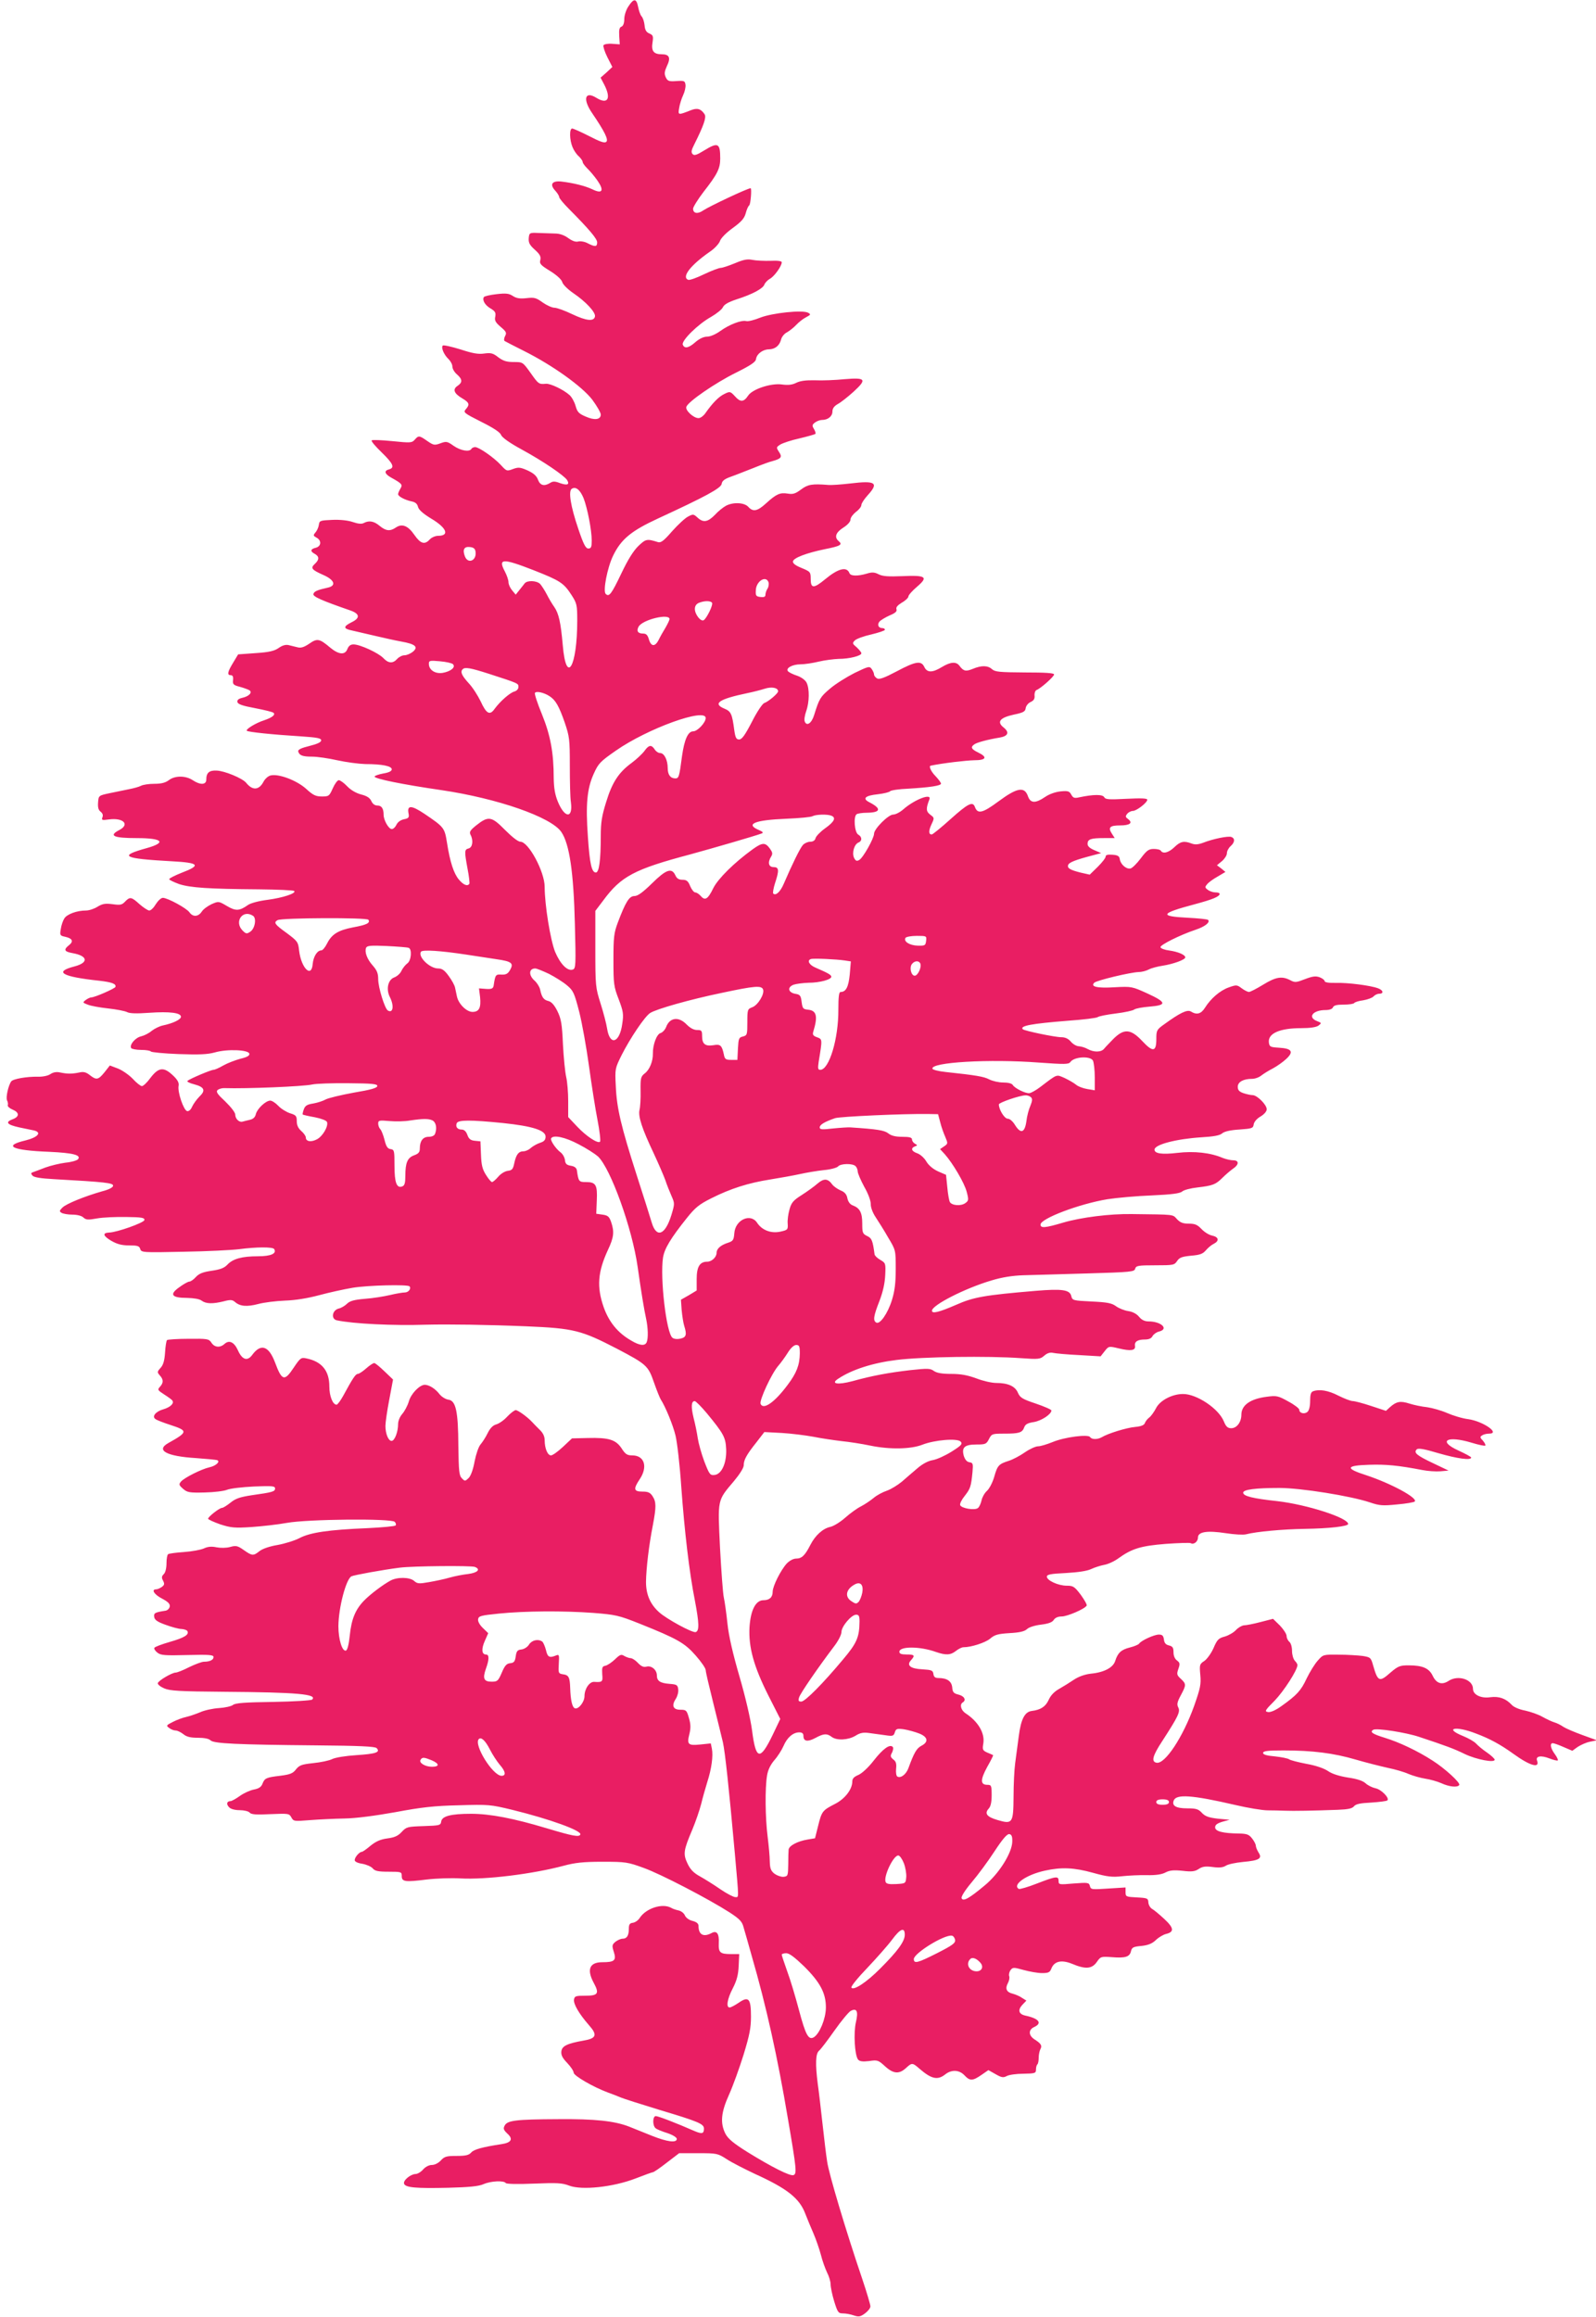 <?xml version="1.0" standalone="no"?>
<!DOCTYPE svg PUBLIC "-//W3C//DTD SVG 20010904//EN"
 "http://www.w3.org/TR/2001/REC-SVG-20010904/DTD/svg10.dtd">
<svg version="1.0" xmlns="http://www.w3.org/2000/svg"
 width="882pt" height="1280pt" viewBox="0 0 882 1280"
 preserveAspectRatio="xMidYMid meet">
<g transform="translate(0,1280) scale(0.1,-0.1)"
fill="#e91e63" stroke="none">
<path d="M3473 12765 c-13 -19 -23 -50 -23 -70 0 -23 -6 -38 -15 -42 -12 -4
-15 -17 -13 -52 l3 -46 -42 3 c-22 2 -44 -2 -48 -8 -3 -5 6 -35 21 -65 l28
-55 -32 -30 -33 -29 21 -40 c39 -77 18 -110 -45 -71 -63 39 -76 -8 -22 -86 68
-100 90 -145 78 -157 -9 -9 -31 -2 -95 31 -45 23 -88 42 -94 42 -16 0 -15 -63
2 -103 7 -18 23 -41 35 -51 11 -11 21 -24 21 -31 0 -6 12 -22 26 -36 14 -13
40 -44 56 -67 38 -55 27 -75 -28 -48 -40 19 -104 35 -171 43 -53 6 -67 -16
-34 -51 11 -12 21 -28 21 -34 0 -7 24 -36 53 -65 115 -116 157 -166 157 -186
0 -25 -11 -26 -52 -5 -16 9 -40 13 -52 10 -15 -4 -34 3 -56 19 -22 16 -47 25
-74 25 -23 1 -63 2 -91 3 -49 2 -50 1 -53 -28 -2 -25 4 -38 33 -64 29 -26 35
-38 31 -57 -6 -21 2 -29 54 -61 37 -23 63 -47 67 -61 3 -13 30 -40 62 -62 68
-46 123 -105 119 -128 -5 -29 -47 -25 -125 12 -41 20 -86 36 -99 36 -13 0 -42
13 -65 29 -36 26 -46 29 -89 24 -37 -4 -56 -1 -76 12 -21 14 -38 16 -90 10
-35 -4 -66 -11 -70 -16 -10 -17 6 -45 37 -63 25 -15 30 -23 26 -45 -5 -21 1
-32 30 -57 31 -26 34 -33 24 -51 -6 -12 -7 -24 -2 -27 5 -3 53 -28 107 -55
158 -79 321 -196 377 -269 26 -35 47 -72 47 -82 0 -29 -35 -33 -84 -11 -38 16
-46 26 -55 58 -6 22 -21 49 -33 60 -33 30 -106 65 -131 63 -39 -4 -42 -1 -85
60 -43 60 -43 60 -93 60 -39 0 -58 6 -85 26 -29 23 -41 26 -78 21 -33 -5 -65
1 -132 23 -49 15 -93 25 -97 21 -11 -11 7 -52 32 -75 11 -11 21 -29 21 -41 0
-12 11 -31 25 -43 31 -27 32 -45 3 -64 -28 -19 -19 -42 27 -69 39 -23 42 -34
19 -60 -15 -17 -10 -21 85 -69 68 -34 105 -58 110 -73 6 -14 46 -43 112 -79
118 -64 237 -145 253 -170 15 -25 2 -31 -39 -17 -28 11 -40 11 -55 1 -33 -20
-55 -14 -67 18 -8 22 -25 36 -57 51 -41 18 -51 19 -81 8 -34 -13 -36 -12 -67
22 -39 42 -121 99 -142 99 -8 0 -18 -4 -21 -10 -11 -18 -59 -10 -98 17 -35 25
-41 26 -73 14 -33 -12 -38 -11 -73 13 -44 31 -48 31 -69 7 -16 -18 -24 -18
-124 -8 -59 6 -111 8 -114 4 -4 -4 21 -33 55 -66 64 -62 74 -85 41 -94 -29 -7
-25 -25 11 -45 61 -34 65 -39 52 -61 -7 -12 -13 -25 -13 -31 0 -12 37 -32 75
-40 20 -4 31 -13 35 -30 4 -16 27 -37 73 -65 86 -51 103 -95 38 -95 -15 0 -36
-9 -46 -20 -28 -31 -51 -24 -85 25 -35 51 -68 64 -102 41 -32 -22 -55 -20 -90
9 -31 26 -58 31 -87 16 -12 -7 -32 -5 -61 5 -26 9 -70 14 -114 12 -67 -3 -71
-4 -74 -28 -2 -14 -11 -33 -19 -42 -13 -15 -12 -18 6 -28 29 -15 27 -48 -4
-56 -30 -7 -32 -20 -5 -34 25 -14 25 -32 0 -55 -25 -23 -19 -32 46 -61 62 -27
74 -59 27 -70 -59 -13 -78 -21 -81 -36 -3 -14 47 -36 203 -90 53 -18 57 -42 9
-65 -48 -24 -48 -36 1 -46 22 -5 78 -18 125 -29 47 -11 113 -26 147 -32 79
-14 97 -30 64 -57 -13 -10 -33 -19 -46 -19 -12 0 -30 -9 -40 -20 -24 -27 -49
-25 -77 5 -27 28 -128 75 -164 75 -17 0 -27 -8 -34 -25 -13 -35 -48 -32 -96 8
-58 49 -71 52 -115 21 -28 -19 -46 -25 -64 -20 -14 3 -36 9 -49 12 -17 4 -35
-1 -55 -15 -24 -17 -52 -24 -128 -29 l-97 -7 -27 -45 c-32 -52 -35 -70 -14
-70 11 0 15 -8 13 -27 -3 -23 2 -28 37 -37 22 -6 46 -15 53 -19 19 -12 -2 -34
-39 -42 -21 -5 -29 -12 -27 -23 2 -12 27 -21 97 -34 52 -10 98 -21 103 -26 11
-11 -8 -26 -52 -41 -45 -14 -104 -50 -96 -58 7 -7 140 -21 301 -31 88 -6 110
-10 110 -22 0 -10 -21 -20 -65 -31 -45 -11 -64 -20 -62 -30 6 -22 23 -29 77
-29 28 0 90 -9 139 -20 50 -11 119 -20 155 -21 93 0 146 -11 146 -29 0 -10
-16 -18 -47 -23 -27 -5 -48 -13 -48 -17 0 -12 150 -43 370 -75 311 -46 606
-149 662 -231 45 -66 68 -221 75 -509 6 -226 5 -245 -11 -251 -29 -11 -69 29
-98 97 -26 64 -58 260 -58 360 0 83 -89 249 -134 249 -13 0 -46 26 -86 66 -74
75 -91 78 -160 23 -32 -26 -37 -35 -30 -50 17 -31 12 -70 -10 -76 -24 -6 -24
-15 -6 -113 8 -41 12 -78 10 -82 -10 -16 -33 -7 -58 23 -28 33 -49 96 -66 205
-13 81 -16 85 -124 158 -73 49 -98 49 -88 1 4 -21 0 -26 -26 -31 -18 -4 -34
-15 -41 -30 -6 -13 -17 -24 -26 -24 -17 0 -45 49 -45 79 0 34 -11 51 -34 51
-15 0 -27 9 -34 25 -8 17 -24 28 -56 36 -27 7 -57 24 -77 45 -18 19 -39 34
-47 34 -7 0 -22 -20 -33 -45 -19 -43 -22 -45 -60 -45 -34 0 -49 7 -88 43 -53
47 -152 84 -196 73 -13 -3 -31 -19 -39 -35 -25 -47 -61 -49 -96 -5 -21 25
-120 66 -163 67 -41 2 -57 -12 -57 -50 0 -29 -33 -31 -75 -3 -39 26 -99 26
-132 0 -19 -14 -41 -20 -80 -20 -30 0 -63 -5 -74 -11 -11 -6 -41 -14 -67 -19
-26 -5 -74 -15 -107 -22 -60 -13 -60 -13 -63 -51 -2 -28 2 -42 14 -51 11 -9
15 -19 10 -31 -6 -16 -2 -17 35 -12 80 11 118 -27 59 -58 -62 -32 -34 -45 98
-45 140 0 164 -24 54 -55 -160 -44 -134 -58 138 -73 151 -8 163 -22 55 -63
-38 -15 -70 -31 -70 -36 0 -4 25 -16 55 -27 62 -20 162 -27 442 -29 102 -1
190 -5 194 -9 13 -13 -64 -38 -148 -49 -48 -6 -92 -18 -107 -28 -48 -34 -68
-35 -117 -6 -46 27 -46 27 -85 10 -21 -10 -46 -28 -54 -41 -19 -29 -49 -31
-68 -4 -16 23 -121 80 -147 80 -10 0 -27 -16 -39 -35 -11 -19 -27 -35 -36 -35
-8 0 -32 16 -54 35 -45 41 -53 42 -80 14 -17 -18 -26 -20 -69 -14 -40 5 -55 3
-83 -14 -19 -12 -47 -21 -64 -21 -50 0 -104 -20 -119 -43 -8 -12 -17 -38 -20
-59 -6 -34 -5 -37 24 -43 40 -9 48 -25 22 -46 -32 -25 -27 -36 17 -44 87 -15
93 -53 12 -74 -116 -30 -68 -57 139 -79 68 -8 93 -17 88 -34 -3 -9 -114 -58
-134 -58 -5 0 -19 -6 -30 -14 -18 -14 -18 -15 11 -26 17 -7 67 -16 113 -21 46
-5 92 -14 104 -20 14 -8 54 -9 122 -4 115 8 176 0 176 -22 0 -15 -43 -36 -100
-48 -19 -4 -47 -18 -62 -30 -15 -13 -41 -26 -58 -30 -32 -7 -66 -47 -55 -65 3
-5 28 -10 55 -10 27 0 51 -4 54 -9 3 -4 72 -11 153 -14 114 -4 160 -2 200 9
68 20 187 15 191 -7 2 -11 -12 -19 -50 -28 -29 -8 -71 -24 -94 -37 -22 -13
-47 -24 -54 -24 -14 0 -130 -49 -144 -61 -5 -4 12 -13 37 -19 57 -15 65 -34
29 -68 -15 -15 -33 -40 -40 -55 -7 -17 -18 -27 -28 -25 -19 4 -54 106 -47 140
3 16 -5 32 -29 55 -53 51 -81 48 -127 -12 -18 -25 -39 -45 -47 -45 -7 0 -30
18 -50 40 -20 21 -57 47 -82 57 l-45 17 -29 -37 c-35 -43 -45 -45 -82 -16 -20
16 -35 20 -59 14 -40 -8 -64 -8 -103 0 -21 5 -40 2 -56 -9 -13 -9 -43 -15 -68
-14 -62 1 -138 -12 -148 -26 -16 -22 -31 -89 -23 -105 5 -9 6 -21 4 -27 -2 -6
10 -17 27 -24 38 -16 38 -39 0 -53 -43 -16 -32 -30 36 -45 32 -6 69 -15 82
-17 45 -11 21 -38 -47 -55 -127 -30 -76 -55 131 -63 132 -6 178 -18 159 -41
-6 -7 -37 -16 -69 -19 -31 -4 -82 -16 -112 -27 -30 -12 -61 -23 -69 -26 -10
-3 -11 -7 -2 -18 8 -10 45 -16 119 -20 287 -16 327 -21 327 -36 0 -9 -21 -21
-60 -31 -98 -28 -199 -69 -220 -90 -17 -17 -18 -21 -5 -29 8 -5 35 -10 59 -10
26 0 52 -6 62 -16 14 -13 26 -14 75 -5 33 6 105 9 162 8 85 -1 102 -4 100 -17
-3 -15 -152 -68 -195 -69 -38 -2 -34 -18 11 -45 33 -19 58 -26 100 -26 46 0
56 -3 61 -20 6 -19 13 -20 238 -15 128 2 266 9 307 14 100 13 187 13 195 1 16
-25 -18 -40 -89 -40 -89 0 -139 -14 -169 -46 -18 -19 -39 -27 -87 -34 -48 -7
-69 -15 -87 -34 -13 -15 -30 -26 -37 -26 -7 0 -32 -14 -55 -31 -57 -40 -43
-59 43 -59 38 -1 68 -6 80 -15 24 -18 61 -19 122 -4 37 10 48 9 62 -3 28 -25
66 -28 128 -12 32 9 100 17 149 19 59 2 125 13 189 30 55 15 138 33 185 41 86
14 302 19 314 8 11 -12 -5 -34 -26 -34 -11 0 -48 -6 -81 -14 -34 -8 -96 -18
-139 -21 -60 -5 -84 -12 -99 -27 -11 -11 -32 -24 -47 -27 -36 -10 -43 -58 -9
-65 91 -19 310 -30 493 -24 125 3 338 0 555 -9 262 -11 303 -22 500 -124 164
-86 172 -94 204 -186 15 -43 32 -85 37 -93 27 -42 68 -142 82 -200 9 -36 24
-164 32 -285 18 -246 44 -470 75 -626 24 -126 25 -168 5 -175 -16 -7 -163 73
-203 110 -49 44 -72 98 -72 167 1 75 16 202 38 314 19 101 19 128 -2 160 -13
20 -25 25 -56 25 -48 0 -51 14 -15 68 46 68 27 132 -41 132 -28 0 -38 6 -59
39 -32 48 -71 60 -187 57 l-87 -2 -50 -47 c-28 -26 -57 -47 -66 -47 -19 0 -35
39 -35 83 0 22 -9 41 -28 59 -15 15 -34 34 -42 43 -27 29 -78 65 -90 65 -7 0
-28 -16 -47 -36 -18 -20 -46 -39 -61 -43 -18 -5 -33 -20 -47 -48 -11 -23 -29
-50 -39 -62 -11 -12 -25 -53 -33 -93 -8 -45 -21 -81 -33 -93 -19 -18 -21 -19
-37 -2 -16 15 -18 40 -20 180 -1 193 -14 250 -56 255 -14 2 -36 15 -48 30 -23
30 -56 51 -81 52 -29 0 -77 -49 -89 -93 -7 -23 -23 -53 -36 -68 -13 -15 -23
-38 -23 -56 0 -43 -19 -93 -36 -93 -18 0 -34 40 -34 83 0 18 9 82 21 144 l21
112 -47 45 c-26 25 -51 46 -57 46 -6 0 -26 -13 -45 -30 -18 -16 -39 -30 -46
-30 -12 0 -29 -26 -81 -122 -15 -27 -31 -48 -36 -48 -21 0 -40 47 -40 101 0
87 -42 138 -128 155 -28 6 -33 2 -68 -50 -52 -79 -66 -75 -104 27 -35 93 -79
107 -127 41 -26 -35 -55 -26 -78 26 -21 46 -48 59 -74 36 -25 -23 -56 -20 -73
7 -14 21 -22 22 -127 21 -61 0 -114 -4 -118 -7 -4 -4 -9 -35 -11 -70 -3 -44
-10 -68 -25 -84 -19 -21 -19 -24 -4 -41 21 -23 21 -41 1 -63 -15 -16 -13 -19
24 -43 22 -14 43 -29 45 -34 10 -15 -12 -36 -49 -47 -44 -12 -67 -41 -44 -55
8 -6 45 -20 82 -32 98 -32 97 -39 -12 -100 -71 -40 -10 -73 153 -83 56 -4 108
-9 116 -11 21 -7 -5 -32 -42 -40 -42 -9 -140 -58 -157 -79 -13 -15 -11 -20 12
-40 23 -20 35 -22 119 -20 52 1 108 8 124 15 17 7 83 15 148 18 101 4 117 3
117 -11 0 -17 -14 -21 -128 -37 -65 -10 -90 -18 -118 -41 -20 -16 -41 -29 -47
-29 -14 0 -77 -49 -77 -60 0 -4 30 -18 67 -31 59 -19 79 -21 172 -15 58 4 147
14 196 23 116 21 577 25 596 6 7 -7 9 -16 5 -20 -4 -5 -74 -11 -154 -15 -217
-9 -318 -24 -377 -55 -27 -14 -82 -31 -121 -38 -43 -7 -84 -21 -100 -34 -34
-27 -40 -27 -87 6 -34 24 -43 26 -75 17 -21 -6 -54 -6 -75 -2 -27 6 -49 4 -70
-6 -18 -8 -67 -17 -110 -20 -43 -3 -83 -8 -88 -12 -5 -3 -9 -25 -9 -50 0 -27
-6 -52 -15 -60 -12 -12 -13 -20 -4 -36 9 -18 8 -24 -7 -35 -10 -7 -24 -13 -31
-13 -29 0 -11 -29 32 -51 34 -18 45 -29 43 -44 -2 -11 -12 -21 -23 -23 -59 -9
-66 -13 -63 -34 2 -17 18 -28 63 -44 33 -12 72 -23 87 -23 15 -1 30 -6 33 -11
12 -20 -15 -37 -95 -60 -45 -13 -83 -27 -87 -33 -3 -5 4 -17 17 -27 19 -15 42
-16 166 -13 120 3 144 1 144 -11 0 -16 -21 -26 -53 -26 -12 0 -49 -14 -82 -30
-33 -17 -66 -30 -75 -30 -21 -1 -93 -43 -98 -58 -2 -7 14 -20 35 -29 32 -14
84 -17 333 -19 404 -3 515 -13 485 -43 -6 -5 -100 -11 -216 -13 -155 -2 -210
-6 -222 -17 -9 -7 -44 -15 -77 -17 -33 -2 -80 -12 -104 -23 -24 -10 -59 -22
-77 -26 -19 -4 -52 -16 -73 -27 -38 -19 -39 -21 -21 -34 10 -8 26 -14 36 -14
9 0 28 -9 42 -20 18 -15 40 -20 80 -20 35 0 61 -5 70 -14 17 -18 142 -24 584
-28 241 -2 325 -6 334 -15 23 -23 -4 -32 -111 -39 -61 -4 -117 -13 -135 -22
-16 -8 -63 -18 -104 -22 -63 -7 -76 -11 -95 -34 -17 -23 -33 -29 -88 -36 -77
-9 -86 -13 -98 -45 -7 -17 -20 -26 -47 -31 -21 -4 -56 -20 -77 -35 -22 -16
-46 -29 -52 -29 -21 0 -25 -17 -8 -34 9 -10 33 -16 58 -16 24 0 49 -6 55 -13
8 -11 36 -13 115 -9 100 4 104 4 116 -18 12 -22 15 -22 103 -15 51 4 137 8
192 9 62 1 168 15 280 35 144 27 214 35 350 38 165 5 175 4 295 -25 208 -51
384 -115 377 -136 -6 -16 -39 -10 -186 34 -183 55 -313 80 -418 80 -112 0
-161 -13 -165 -43 -3 -21 -9 -22 -97 -25 -89 -3 -95 -4 -121 -32 -20 -22 -40
-31 -79 -36 -38 -5 -63 -16 -93 -40 -22 -19 -44 -34 -48 -34 -14 0 -40 -30
-40 -46 0 -8 15 -16 41 -20 23 -4 49 -15 58 -25 12 -15 30 -19 88 -19 71 0 73
-1 73 -24 0 -32 19 -34 139 -19 51 6 135 9 185 6 138 -8 399 24 571 70 63 17
109 22 215 22 128 0 139 -2 227 -34 95 -34 358 -171 475 -246 55 -36 69 -50
77 -82 6 -21 27 -92 45 -158 81 -279 143 -560 200 -899 48 -280 50 -305 31
-312 -18 -7 -118 43 -254 127 -78 49 -107 73 -122 101 -30 59 -25 118 20 217
21 47 57 146 80 220 33 108 41 148 41 211 0 100 -13 114 -68 76 -21 -14 -43
-26 -50 -26 -21 0 -13 48 18 107 22 43 30 75 32 123 l3 65 -45 0 c-61 0 -70 8
-68 60 3 53 -11 72 -40 56 -45 -24 -72 -9 -72 40 0 12 -10 21 -32 27 -19 4
-37 17 -43 30 -5 13 -21 25 -35 28 -14 3 -33 9 -42 15 -49 26 -137 -3 -172
-55 -8 -14 -26 -26 -38 -28 -18 -2 -23 -9 -23 -33 0 -38 -11 -55 -34 -55 -11
0 -28 -8 -40 -17 -19 -16 -20 -22 -9 -56 15 -47 4 -57 -64 -57 -70 0 -87 -40
-47 -114 32 -59 24 -71 -46 -71 -53 0 -60 -2 -63 -21 -4 -25 28 -79 82 -141
49 -55 42 -74 -30 -86 -90 -16 -119 -30 -122 -60 -2 -20 6 -36 32 -63 20 -21
36 -45 36 -54 0 -17 109 -80 190 -110 19 -7 49 -18 65 -25 17 -8 116 -39 220
-71 214 -64 245 -77 245 -103 0 -28 -10 -31 -49 -15 -107 47 -204 84 -217 84
-18 0 -19 -53 -1 -67 6 -6 36 -18 65 -27 30 -10 52 -24 52 -32 0 -23 -52 -17
-137 17 -43 17 -100 40 -127 51 -80 31 -188 43 -394 41 -232 -1 -278 -7 -293
-35 -9 -17 -7 -24 15 -45 33 -30 22 -50 -33 -58 -105 -16 -152 -29 -167 -46
-13 -15 -31 -19 -81 -19 -55 0 -67 -3 -87 -25 -14 -15 -34 -25 -50 -25 -15 0
-35 -10 -48 -25 -12 -14 -31 -25 -42 -25 -28 -1 -70 -36 -63 -54 8 -21 66 -26
242 -22 117 3 170 8 197 20 41 18 113 21 123 6 3 -5 63 -7 155 -3 128 5 156 4
195 -11 70 -27 244 -8 366 39 49 19 93 35 97 35 5 0 40 24 77 53 l68 52 106 0
c103 0 107 -1 157 -33 27 -18 98 -54 155 -81 179 -81 247 -135 279 -220 12
-31 33 -81 46 -111 13 -30 31 -82 40 -115 8 -33 24 -77 34 -98 11 -21 20 -51
20 -66 0 -16 9 -59 20 -95 19 -61 23 -66 49 -66 15 0 42 -5 59 -11 27 -9 36
-8 62 11 16 12 30 29 30 39 0 9 -20 77 -45 151 -92 271 -185 583 -194 648 -6
37 -17 132 -26 212 -9 80 -20 178 -26 218 -14 110 -12 167 7 183 9 7 47 57 85
111 38 54 79 103 90 109 34 18 43 -2 29 -62 -14 -58 -7 -184 12 -207 9 -10 25
-12 61 -8 46 7 51 5 88 -29 46 -42 78 -44 115 -10 34 31 36 31 76 -4 65 -56
99 -64 141 -31 35 28 78 26 107 -5 30 -32 45 -31 93 2 l39 27 39 -22 c33 -19
43 -21 62 -11 12 7 54 13 92 13 65 1 70 3 70 23 0 11 3 25 8 29 4 4 7 20 7 36
0 16 4 37 9 47 11 20 5 31 -31 54 -35 22 -36 54 -3 69 46 21 27 47 -48 63 -38
8 -44 31 -17 60 l22 23 -24 15 c-12 9 -36 19 -51 23 -35 8 -44 28 -27 59 7 13
10 30 7 38 -3 8 0 23 7 33 13 16 16 17 73 1 33 -9 78 -17 101 -17 36 0 44 4
52 25 16 41 56 50 115 26 74 -31 109 -28 136 10 21 31 24 31 83 27 74 -6 99 1
106 33 5 21 13 25 58 29 37 4 59 13 79 32 15 15 41 30 56 34 47 11 45 33 -9
83 -27 25 -58 51 -68 56 -10 6 -19 22 -20 35 -1 23 -5 25 -63 28 -60 3 -63 4
-63 29 l0 26 -96 -6 c-91 -6 -96 -6 -101 14 -5 19 -10 20 -89 14 -81 -7 -84
-7 -84 14 0 28 -13 27 -119 -14 -51 -20 -96 -33 -101 -30 -38 23 42 79 145
101 91 20 160 17 265 -12 79 -22 106 -25 160 -19 36 4 98 7 138 6 49 -1 83 4
103 15 23 12 46 14 94 9 50 -6 68 -4 89 10 21 14 38 16 77 11 36 -5 57 -3 73
7 11 8 54 17 95 21 90 8 108 19 86 52 -8 13 -15 30 -15 37 0 8 -9 26 -21 41
-17 22 -29 26 -72 27 -89 1 -132 12 -132 34 0 14 11 22 40 31 l40 11 -65 6
c-51 6 -70 13 -88 32 -19 21 -32 25 -81 25 -62 0 -86 14 -75 43 14 37 101 31
339 -24 72 -17 153 -30 180 -30 28 0 70 -1 95 -2 47 -2 159 0 292 5 57 2 80 7
90 19 10 13 35 18 96 21 45 3 85 8 89 12 13 13 -34 61 -66 67 -18 4 -42 16
-54 27 -15 14 -47 25 -97 32 -49 8 -88 20 -111 36 -22 15 -68 31 -120 40 -46
9 -89 20 -95 25 -7 5 -41 12 -78 16 -46 4 -66 10 -66 19 0 11 24 14 113 14
161 0 277 -15 397 -50 58 -17 138 -37 178 -46 40 -8 92 -23 116 -34 24 -10 66
-22 92 -26 27 -4 66 -15 89 -25 43 -20 90 -25 99 -10 8 12 -80 92 -146 134
-83 54 -187 103 -266 127 -68 21 -84 32 -63 44 16 11 182 -15 253 -39 148 -49
194 -66 253 -95 63 -30 165 -50 165 -31 0 5 -19 23 -42 39 -24 16 -51 39 -61
50 -10 11 -43 30 -73 42 -106 43 -40 57 71 14 78 -29 138 -62 210 -114 90 -65
146 -81 129 -36 -9 25 22 30 68 12 23 -9 44 -14 47 -11 2 3 -5 19 -17 35 -23
31 -29 60 -11 60 6 0 32 -9 59 -21 l49 -21 29 21 c17 11 47 25 68 29 l39 8
-80 29 c-44 16 -91 36 -105 45 -14 10 -36 21 -50 25 -14 4 -43 18 -65 30 -22
13 -65 28 -96 35 -33 6 -65 20 -75 32 -33 35 -69 48 -118 42 -52 -8 -96 14
-96 46 0 52 -82 79 -135 44 -37 -24 -67 -14 -87 27 -20 43 -56 59 -134 59 -47
0 -58 -4 -100 -40 -61 -54 -70 -51 -96 40 -12 43 -15 45 -58 52 -25 3 -84 7
-131 7 -87 1 -87 1 -117 -33 -17 -19 -44 -63 -61 -98 -31 -67 -54 -92 -138
-152 -33 -24 -61 -36 -75 -34 -21 3 -18 9 36 63 51 53 126 169 126 197 0 5 -7
16 -15 24 -8 9 -15 33 -15 53 0 22 -6 44 -15 51 -8 7 -15 21 -15 32 0 11 -17
37 -37 58 l-38 37 -70 -18 c-38 -10 -79 -18 -91 -18 -11 -1 -31 -12 -44 -26
-13 -14 -41 -30 -62 -36 -34 -9 -42 -17 -62 -64 -13 -29 -36 -61 -51 -71 -26
-17 -27 -21 -22 -77 5 -52 0 -74 -34 -171 -62 -173 -161 -323 -208 -314 -30 6
-22 38 32 120 88 136 101 162 88 186 -8 16 -6 29 14 66 31 58 31 63 0 92 -22
20 -23 26 -13 55 10 28 8 34 -8 46 -12 9 -19 26 -19 45 0 26 -5 33 -25 38 -18
4 -26 14 -28 33 -3 21 -9 27 -28 27 -26 0 -98 -33 -109 -50 -3 -5 -26 -15 -50
-21 -49 -12 -68 -30 -82 -74 -11 -37 -61 -64 -135 -71 -34 -4 -67 -16 -93 -33
-22 -15 -59 -38 -82 -51 -27 -15 -47 -36 -58 -61 -17 -37 -44 -55 -94 -61 -38
-5 -59 -45 -71 -138 -6 -47 -15 -114 -20 -150 -5 -36 -9 -120 -9 -187 -1 -146
-6 -152 -90 -127 -58 17 -72 36 -47 63 11 12 16 36 16 74 0 53 -2 57 -24 57
-39 0 -39 28 -1 98 20 35 35 65 33 66 -2 1 -16 8 -32 14 -26 12 -28 16 -22 51
9 57 -29 121 -98 166 -26 17 -34 49 -16 60 21 13 9 35 -22 43 -28 7 -34 13
-36 41 -4 34 -29 51 -77 51 -17 0 -25 6 -27 23 -3 19 -10 22 -60 25 -67 3 -90
22 -64 50 24 27 20 32 -24 32 -29 0 -40 4 -40 15 0 31 113 31 202 -1 55 -19
81 -18 111 6 14 11 32 20 41 20 43 0 120 25 147 47 25 22 43 27 107 31 55 3
83 9 97 22 11 11 45 21 78 25 41 5 62 13 70 26 8 12 23 19 44 19 30 0 127 41
138 60 3 5 -12 31 -32 59 -35 46 -42 51 -78 51 -47 0 -110 29 -110 50 0 12 21
16 105 20 68 4 117 11 140 22 19 9 51 19 71 23 20 3 56 19 79 36 75 54 124 69
262 80 71 5 133 7 138 4 16 -10 40 8 40 31 0 32 50 40 155 24 45 -7 95 -10
111 -6 58 15 202 28 324 30 136 2 240 14 240 27 0 34 -227 107 -390 126 -139
15 -190 28 -190 47 0 17 67 26 200 26 118 0 394 -44 501 -80 53 -18 71 -19
150 -11 49 4 93 12 97 16 19 19 -131 100 -267 145 -119 38 -115 54 14 58 93 3
160 -3 295 -29 30 -6 75 -9 100 -7 l45 4 -86 41 c-91 43 -108 58 -90 76 8 8
40 3 120 -21 104 -30 181 -41 181 -24 0 4 -32 21 -71 39 -116 53 -63 84 73 43
39 -12 73 -19 76 -16 3 3 -3 15 -13 27 -17 17 -17 22 -5 29 8 6 25 10 38 10
66 0 -31 68 -114 80 -33 4 -85 20 -117 34 -32 14 -82 28 -110 32 -29 3 -73 12
-98 20 -50 16 -72 12 -107 -19 l-23 -21 -82 27 c-45 15 -91 27 -102 27 -11 0
-47 14 -79 30 -56 29 -106 37 -140 24 -12 -4 -16 -20 -16 -54 0 -30 -6 -52
-15 -60 -17 -14 -45 -7 -45 12 0 7 -27 28 -61 46 -55 31 -65 33 -117 26 -91
-11 -142 -46 -142 -99 0 -41 -25 -75 -56 -75 -19 0 -29 8 -41 38 -29 71 -151
152 -226 151 -60 0 -128 -36 -149 -79 -10 -19 -26 -42 -36 -50 -11 -8 -22 -22
-25 -31 -4 -12 -21 -19 -54 -22 -47 -4 -151 -36 -185 -57 -23 -13 -55 -13 -64
1 -10 17 -141 0 -206 -27 -32 -13 -68 -24 -82 -24 -13 0 -46 -15 -72 -33 -27
-19 -67 -40 -89 -47 -56 -18 -63 -25 -81 -89 -9 -31 -27 -66 -41 -78 -13 -12
-26 -36 -29 -52 -4 -17 -12 -36 -20 -42 -17 -14 -91 -2 -98 16 -3 8 8 30 25
51 31 40 35 50 43 131 4 47 3 52 -17 55 -14 2 -24 14 -31 35 -13 47 4 63 70
63 49 0 55 2 69 30 15 29 18 30 84 30 83 0 100 5 111 35 6 17 20 24 53 29 42
7 97 43 97 64 0 5 -39 22 -86 38 -75 25 -87 33 -99 60 -15 36 -55 54 -120 54
-24 0 -73 11 -109 25 -49 18 -86 25 -139 25 -51 0 -80 5 -96 16 -20 15 -35 15
-129 5 -121 -14 -213 -31 -321 -61 -83 -22 -124 -15 -78 14 75 50 191 87 321
103 144 18 509 23 687 10 99 -7 107 -6 130 14 16 14 32 19 49 15 14 -3 78 -9
143 -12 l119 -7 22 28 c23 29 23 29 78 16 66 -16 94 -12 90 13 -4 24 14 36 55
36 21 0 36 6 42 19 6 10 22 22 36 25 56 14 12 56 -58 56 -21 0 -38 8 -52 25
-13 16 -34 28 -60 32 -22 3 -53 16 -68 27 -23 17 -48 22 -135 26 -103 5 -106
6 -112 30 -8 35 -51 41 -195 29 -284 -24 -344 -34 -443 -78 -92 -40 -132 -50
-132 -32 0 31 183 124 328 167 59 18 117 27 177 29 50 1 208 6 352 10 243 7
262 9 266 26 5 17 16 19 111 19 100 0 106 1 121 24 13 19 27 24 77 29 49 4 65
10 82 30 12 14 31 30 44 36 31 16 27 37 -9 45 -17 3 -43 19 -59 36 -23 24 -36
30 -70 30 -33 0 -48 6 -66 25 -25 27 -8 25 -249 28 -121 2 -280 -18 -379 -47
-101 -30 -126 -32 -126 -11 0 33 213 114 370 140 52 8 163 18 245 21 111 5
154 11 167 21 9 9 48 19 85 23 85 10 101 16 139 54 17 17 43 39 57 49 35 23
35 47 2 47 -14 0 -40 6 -58 13 -67 29 -158 39 -251 28 -85 -10 -126 -4 -126
18 0 28 120 59 258 68 68 4 103 10 116 22 12 10 44 18 95 21 70 5 76 7 79 28
2 14 17 32 38 44 20 12 34 28 34 40 0 25 -53 78 -78 78 -10 0 -33 5 -51 11
-23 8 -31 17 -31 35 0 27 31 44 79 44 16 0 39 8 52 19 13 10 42 28 64 39 22
12 55 35 73 52 43 40 31 58 -41 62 -47 3 -52 5 -55 29 -6 50 60 79 178 79 50
0 83 5 96 14 18 14 18 15 -8 25 -54 21 -23 61 47 61 22 0 38 6 41 15 5 11 21
15 59 15 30 0 56 4 59 9 3 5 26 12 50 15 24 4 50 14 56 21 7 8 21 15 31 15 27
0 24 19 -5 30 -42 16 -169 32 -233 30 -40 -1 -63 3 -63 10 0 6 -12 15 -27 21
-22 8 -39 6 -81 -10 -49 -19 -56 -20 -82 -6 -46 24 -80 18 -150 -25 -36 -22
-71 -40 -78 -40 -7 0 -25 9 -40 20 -26 20 -30 20 -72 5 -48 -17 -99 -61 -131
-112 -22 -35 -46 -41 -78 -21 -20 12 -60 -7 -148 -71 -41 -29 -43 -34 -43 -81
0 -72 -19 -74 -78 -11 -63 67 -100 70 -158 13 -21 -22 -45 -46 -52 -55 -16
-21 -58 -21 -92 -2 -14 8 -35 14 -48 15 -12 0 -32 11 -44 25 -14 17 -32 25
-53 25 -35 0 -203 35 -213 44 -18 19 49 31 250 47 84 6 158 15 164 20 6 5 51
14 100 20 49 6 95 16 102 22 8 6 46 13 85 16 97 8 94 24 -13 73 -84 38 -86 39
-180 34 -98 -6 -135 3 -113 25 13 13 201 58 246 59 15 0 40 6 55 14 15 8 50
17 77 21 58 9 125 33 125 46 0 14 -39 31 -88 38 -25 3 -47 11 -49 18 -4 12
108 68 195 97 51 17 81 41 68 54 -4 4 -55 9 -113 12 -160 8 -151 24 41 75 97
26 136 42 136 57 0 5 -10 8 -23 8 -13 0 -32 6 -42 14 -17 12 -17 16 -5 30 7
10 33 29 58 43 l44 26 -23 19 -24 18 28 23 c15 13 27 32 27 43 0 12 9 29 20
39 24 21 26 43 5 51 -17 7 -101 -10 -157 -32 -27 -10 -45 -11 -63 -4 -42 16
-62 12 -95 -20 -31 -30 -63 -39 -75 -20 -3 6 -21 10 -39 10 -28 0 -39 -8 -72
-52 -22 -29 -47 -54 -57 -56 -23 -5 -55 23 -59 52 -2 16 -11 22 -40 24 -27 2
-38 -1 -38 -10 0 -8 -20 -33 -44 -57 l-44 -43 -49 11 c-60 15 -77 25 -70 43 5
14 41 28 137 53 l45 12 -37 16 c-26 11 -38 22 -38 35 0 26 18 32 91 32 l59 0
-16 25 c-22 34 -11 45 46 45 54 0 72 14 44 35 -15 11 -16 15 -5 29 7 9 22 16
31 16 21 0 80 46 80 62 0 8 -36 9 -115 5 -98 -5 -116 -4 -123 9 -9 16 -58 16
-139 -1 -26 -6 -33 -3 -43 15 -10 19 -18 22 -59 18 -29 -3 -63 -15 -86 -31
-53 -36 -80 -35 -94 3 -19 56 -59 50 -163 -27 -89 -66 -116 -72 -131 -30 -12
31 -38 18 -134 -68 -52 -47 -99 -85 -104 -85 -18 0 -18 20 -2 55 17 36 17 37
-6 54 -24 18 -25 34 -5 85 14 36 -81 0 -144 -55 -18 -16 -43 -29 -56 -29 -27
0 -106 -79 -106 -106 0 -25 -61 -134 -82 -145 -14 -8 -20 -5 -29 13 -12 28 2
75 26 84 20 8 19 31 -2 43 -21 11 -28 101 -9 113 6 4 31 8 56 8 78 1 83 23 12
59 -38 20 -20 36 48 43 35 4 66 12 69 17 4 5 49 12 101 14 117 7 180 16 180
28 0 5 -13 23 -30 41 -25 25 -39 56 -27 58 66 14 196 29 240 30 67 0 76 17 22
43 -37 18 -43 29 -22 44 13 11 78 28 140 38 48 8 57 29 23 56 -39 31 -21 54
56 71 53 11 64 17 66 36 2 13 14 28 28 34 17 8 23 18 21 36 -1 14 4 27 11 30
21 7 97 74 97 86 0 8 -49 11 -162 11 -139 1 -164 3 -181 18 -23 21 -58 22
-106 2 -39 -16 -52 -13 -74 17 -18 24 -49 22 -97 -7 -52 -32 -82 -32 -97 0
-17 37 -48 32 -153 -24 -68 -36 -96 -46 -108 -39 -9 5 -17 15 -17 22 0 7 -6
20 -13 30 -12 17 -18 15 -95 -22 -45 -23 -106 -61 -136 -87 -53 -45 -59 -55
-87 -145 -14 -46 -41 -64 -52 -36 -4 9 0 34 8 57 18 50 19 125 2 158 -7 14
-29 30 -52 38 -22 7 -44 18 -50 24 -16 17 23 39 69 39 23 0 68 7 101 15 33 8
83 14 110 15 59 0 125 17 125 31 0 5 -12 20 -26 33 -24 20 -25 23 -10 38 9 9
50 24 91 33 41 10 75 21 75 26 0 5 -6 9 -14 9 -22 0 -30 19 -16 36 7 8 32 23
56 34 32 13 42 23 38 34 -4 11 6 22 30 37 20 11 36 27 36 34 0 7 21 31 48 54
63 54 50 64 -83 58 -76 -3 -107 -1 -129 10 -23 12 -37 13 -66 4 -51 -15 -90
-14 -96 3 -15 38 -63 25 -134 -34 -63 -52 -80 -52 -80 1 0 39 -2 41 -50 61
-35 14 -50 26 -48 37 4 19 74 46 176 67 86 17 100 25 77 44 -26 22 -17 48 25
75 24 15 40 33 40 45 0 11 14 29 30 42 17 12 30 29 30 38 0 9 16 33 35 54 63
69 44 82 -96 65 -52 -6 -107 -10 -124 -8 -86 7 -111 3 -148 -25 -31 -23 -44
-28 -74 -23 -42 7 -63 -2 -120 -54 -48 -44 -72 -48 -98 -19 -22 24 -83 27
-123 6 -15 -8 -43 -30 -61 -50 -40 -41 -65 -45 -97 -15 -21 19 -24 20 -52 5
-16 -8 -56 -45 -88 -81 -46 -53 -62 -65 -78 -60 -61 19 -67 18 -108 -21 -27
-26 -58 -75 -94 -151 -55 -115 -68 -133 -87 -114 -16 16 9 145 41 211 44 91
100 137 247 205 262 121 350 168 353 192 2 16 16 27 50 39 26 9 83 32 127 49
44 18 91 35 105 38 47 13 54 22 35 50 -16 25 -16 26 7 41 13 8 60 24 106 34
46 11 85 22 88 25 3 3 -1 15 -8 27 -11 18 -11 23 6 36 11 8 28 14 39 14 32 0
57 20 57 46 0 17 9 30 30 42 17 9 56 40 87 68 75 69 68 79 -51 69 -50 -5 -123
-8 -163 -6 -50 1 -81 -3 -103 -14 -22 -11 -44 -14 -80 -9 -60 8 -163 -26 -186
-62 -24 -36 -43 -37 -72 -4 -26 28 -28 29 -60 13 -31 -15 -65 -50 -105 -107
-10 -14 -26 -26 -37 -26 -28 0 -75 44 -67 63 11 29 159 131 272 187 86 43 111
60 113 77 4 28 38 53 72 53 33 1 57 20 66 53 3 15 18 34 33 41 14 8 37 26 51
41 14 15 38 34 54 42 26 14 28 16 12 25 -30 17 -199 -1 -265 -27 -32 -13 -67
-22 -77 -19 -27 7 -94 -19 -144 -55 -25 -18 -55 -31 -73 -31 -18 0 -42 -11
-64 -30 -37 -33 -61 -38 -70 -14 -8 22 84 113 156 153 31 18 61 42 66 54 7 15
30 28 75 43 88 28 147 60 154 82 4 10 18 25 31 32 24 13 65 70 65 91 0 7 -24
10 -62 8 -35 -1 -79 1 -99 5 -28 6 -50 2 -97 -18 -34 -14 -70 -26 -79 -26 -10
0 -52 -16 -92 -35 -41 -20 -80 -34 -88 -31 -38 15 12 80 118 154 26 17 51 44
57 59 5 17 35 47 71 73 48 35 64 53 72 82 5 20 14 40 19 43 8 5 15 95 8 95
-17 0 -228 -100 -261 -122 -31 -22 -57 -18 -57 9 0 9 26 51 58 93 76 97 92
129 92 184 0 86 -12 92 -90 44 -39 -24 -53 -29 -62 -20 -10 10 -8 22 9 55 52
104 67 148 57 165 -20 31 -41 37 -76 23 -71 -28 -72 -28 -65 12 3 20 13 52 22
71 9 19 15 45 13 58 -3 21 -7 23 -50 20 -42 -3 -49 0 -59 21 -9 19 -7 32 6 61
23 47 14 66 -28 66 -45 0 -59 18 -51 66 5 34 3 40 -18 49 -17 7 -24 20 -26 45
-2 19 -9 42 -17 50 -7 8 -15 32 -19 53 -9 46 -24 47 -53 2z m-248 -2717 c21
-54 45 -176 45 -234 0 -36 -3 -44 -19 -44 -14 0 -26 22 -55 108 -43 126 -56
210 -36 222 22 14 46 -6 65 -52z m-597 -296 c7 -49 -42 -70 -59 -25 -14 37 -4
55 28 51 20 -2 29 -9 31 -26z m321 -102 c147 -58 166 -70 210 -138 29 -45 31
-55 31 -140 0 -257 -61 -360 -80 -136 -11 125 -22 175 -47 211 -11 15 -30 47
-41 69 -12 23 -29 49 -37 58 -19 19 -70 21 -85 4 -5 -7 -19 -24 -30 -38 l-20
-25 -20 24 c-11 13 -20 33 -20 45 0 12 -9 38 -20 59 -39 73 -13 74 159 7z
m1298 -66 c3 -9 1 -25 -5 -35 -7 -10 -12 -26 -12 -35 0 -11 -8 -14 -27 -12
-25 3 -28 7 -26 38 2 49 55 83 70 44z m-312 -114 c7 -11 -29 -85 -46 -96 -16
-10 -49 32 -49 62 0 16 8 28 23 34 30 12 64 12 72 0z m-235 -90 c0 -5 -10 -26
-22 -47 -13 -21 -30 -51 -38 -68 -20 -39 -42 -38 -54 3 -7 24 -15 32 -32 32
-29 0 -38 14 -25 38 21 39 171 75 171 42z m-1197 -249 c17 -17 -12 -40 -56
-48 -42 -7 -77 16 -77 50 0 18 5 19 61 14 34 -3 66 -10 72 -16z m195 -52 c170
-55 167 -54 167 -74 0 -11 -9 -21 -22 -25 -24 -6 -78 -53 -109 -95 -27 -39
-46 -29 -78 41 -15 31 -44 77 -66 100 -38 42 -48 63 -33 77 12 13 44 7 141
-24z m1602 -98 c0 -12 -55 -58 -77 -65 -10 -4 -41 -50 -68 -104 -38 -73 -55
-97 -70 -97 -16 0 -21 9 -27 50 -12 91 -18 105 -54 120 -68 28 -32 53 126 86
30 6 73 17 95 24 39 13 75 6 75 -14z m-1263 -27 c33 -21 52 -54 84 -146 26
-77 28 -92 28 -239 0 -87 2 -177 6 -201 12 -91 -34 -89 -72 3 -16 39 -22 75
-23 129 0 142 -18 238 -65 354 -25 60 -42 113 -39 118 7 12 51 2 81 -18z m863
-121 c-1 -26 -46 -73 -69 -73 -29 0 -49 -45 -62 -137 -15 -116 -18 -123 -37
-123 -27 0 -42 20 -42 57 0 44 -19 83 -42 83 -10 0 -23 9 -30 20 -18 28 -33
25 -57 -9 -12 -16 -44 -46 -71 -66 -71 -52 -107 -107 -140 -215 -24 -77 -30
-112 -30 -190 0 -131 -9 -200 -27 -200 -23 0 -34 47 -44 195 -13 181 -5 268
32 350 26 58 36 68 122 128 176 123 498 239 497 180z m694 -539 c28 -11 17
-33 -33 -69 -27 -19 -51 -44 -54 -55 -3 -13 -14 -20 -30 -20 -13 0 -31 -8 -40
-18 -15 -16 -61 -110 -106 -215 -19 -44 -44 -67 -58 -53 -3 3 1 29 10 57 24
72 22 89 -8 89 -28 0 -34 26 -13 59 9 15 7 23 -8 44 -25 34 -41 34 -95 -5
-101 -73 -191 -162 -217 -214 -30 -62 -46 -71 -69 -44 -10 11 -23 20 -31 20
-7 0 -20 16 -28 35 -11 28 -20 35 -43 35 -20 0 -31 7 -39 25 -20 43 -51 32
-129 -45 -51 -50 -79 -70 -97 -70 -29 0 -49 -33 -92 -147 -21 -56 -24 -80 -24
-206 0 -133 2 -147 29 -217 25 -66 28 -82 20 -134 -14 -108 -69 -126 -84 -28
-4 26 -20 88 -36 138 -28 89 -29 97 -29 301 l0 211 44 58 c98 133 171 172 480
254 128 35 359 102 396 116 10 4 5 10 -17 19 -77 33 -21 55 152 62 72 3 137 9
145 14 18 10 81 12 104 3z m-3196 -553 c21 -13 11 -71 -15 -88 -19 -13 -24
-12 -42 6 -49 49 0 119 57 82z m638 -22 c11 -18 -9 -28 -85 -42 -83 -16 -118
-38 -144 -90 -10 -20 -24 -37 -31 -37 -23 0 -44 -34 -48 -75 -6 -80 -63 -24
-75 73 -5 49 -9 53 -69 98 -67 48 -73 58 -50 71 23 13 494 15 502 2z m3082
-116 c-3 -26 -6 -28 -46 -27 -45 1 -80 23 -68 43 4 6 32 11 62 11 54 0 55 0
52 -27z m-2860 -39 c20 -6 15 -71 -7 -86 -11 -8 -25 -26 -32 -40 -6 -15 -24
-31 -39 -37 -36 -12 -48 -66 -25 -110 24 -48 17 -91 -12 -73 -17 11 -53 127
-53 173 0 32 -7 49 -30 75 -32 36 -46 75 -37 98 5 12 25 14 114 10 59 -3 114
-7 121 -10z m322 -38 c52 -8 126 -19 164 -25 84 -12 96 -22 75 -59 -12 -21
-22 -27 -47 -26 -33 2 -35 0 -44 -61 -3 -16 -11 -20 -42 -18 l-39 3 6 -48 c6
-59 -5 -82 -42 -82 -33 0 -78 45 -86 86 -3 13 -7 34 -10 47 -2 13 -18 42 -35
65 -23 32 -37 42 -59 42 -46 0 -112 64 -95 92 8 13 110 6 254 -16z m2089 -32
l33 -5 -6 -72 c-7 -70 -21 -97 -51 -97 -9 0 -12 -30 -12 -97 1 -162 -51 -333
-100 -333 -13 0 -14 8 -9 43 21 128 21 126 -9 137 -22 8 -26 14 -20 33 25 82
18 114 -28 119 -29 3 -32 6 -37 43 -4 35 -9 41 -35 45 -39 7 -46 36 -10 50 14
5 52 10 83 11 62 0 128 18 126 34 -1 10 -19 20 -86 49 -36 15 -50 40 -27 48
14 5 143 -1 188 -8z m417 -17 c8 -21 -14 -67 -31 -67 -20 0 -31 46 -15 65 15
19 39 19 46 2z m-2052 -57 c33 -17 78 -45 99 -63 35 -29 41 -42 68 -147 16
-63 40 -198 54 -300 14 -102 35 -236 47 -297 12 -62 18 -116 14 -120 -12 -12
-75 29 -126 83 l-50 53 0 88 c0 48 -5 108 -11 133 -6 25 -14 106 -18 180 -5
115 -10 142 -31 185 -17 34 -33 51 -49 55 -26 6 -37 20 -46 63 -3 15 -17 37
-30 49 -35 30 -33 68 3 68 8 0 42 -14 76 -30z m1183 -86 c9 -25 -28 -86 -59
-98 -27 -10 -28 -13 -28 -83 0 -69 -1 -73 -25 -79 -22 -5 -24 -12 -27 -67 l-3
-62 -35 0 c-30 0 -35 4 -40 31 -11 50 -19 57 -58 50 -45 -7 -62 7 -62 50 0 31
-3 34 -28 34 -18 0 -38 11 -57 30 -44 46 -94 40 -114 -14 -6 -15 -20 -30 -31
-33 -21 -6 -43 -65 -42 -113 1 -42 -18 -89 -44 -109 -23 -18 -25 -26 -24 -98
1 -43 -2 -90 -6 -105 -8 -36 14 -103 78 -238 27 -58 56 -125 65 -150 8 -25 24
-64 34 -87 18 -41 18 -43 -1 -106 -34 -110 -82 -128 -108 -42 -8 28 -46 147
-84 265 -86 268 -110 369 -115 491 -5 95 -4 97 32 170 48 95 129 215 158 233
34 22 221 75 395 111 183 39 220 42 229 19z m1823 -393 c5 -11 10 -52 10 -92
l0 -72 -42 7 c-24 4 -52 15 -63 25 -11 9 -39 25 -62 36 -47 20 -37 24 -133
-49 -25 -19 -53 -35 -63 -35 -23 -1 -80 28 -90 45 -5 9 -26 14 -53 14 -25 0
-59 8 -77 17 -30 16 -73 23 -241 41 -38 4 -71 12 -73 18 -12 36 315 55 590 34
140 -10 163 -10 172 3 21 30 110 35 125 8z m-3955 -140 c0 -11 -34 -21 -130
-37 -71 -13 -142 -30 -156 -38 -14 -8 -45 -18 -68 -22 -33 -5 -45 -12 -52 -32
-5 -14 -8 -27 -6 -29 3 -2 32 -9 67 -15 35 -7 64 -18 67 -26 9 -23 -24 -80
-56 -96 -32 -17 -61 -12 -61 10 0 8 -11 24 -25 36 -17 15 -25 32 -25 54 0 29
-4 34 -37 44 -21 7 -50 25 -65 41 -15 16 -35 29 -45 29 -25 -1 -71 -44 -79
-74 -4 -18 -15 -28 -33 -32 -14 -3 -32 -8 -40 -10 -19 -6 -41 15 -41 39 0 11
-24 42 -55 72 -45 42 -53 54 -42 64 8 6 25 11 38 10 118 -4 436 9 484 20 22 5
112 8 200 7 132 -1 160 -4 160 -15z m3613 -63 c8 -8 7 -20 -4 -47 -9 -20 -19
-58 -22 -86 -9 -63 -31 -70 -62 -21 -13 22 -30 36 -41 36 -18 0 -49 50 -49 79
0 10 113 49 146 50 11 1 25 -4 32 -11z m-502 -138 c6 -25 19 -61 28 -81 15
-36 15 -37 -7 -52 l-22 -15 26 -28 c45 -51 108 -158 121 -207 12 -45 11 -50
-7 -63 -24 -18 -75 -14 -86 6 -4 8 -11 45 -14 82 l-7 68 -44 19 c-28 13 -52
33 -65 55 -11 19 -33 39 -50 45 -32 11 -38 28 -13 38 15 5 15 7 0 15 -9 5 -16
16 -16 23 0 11 -13 15 -54 15 -37 0 -61 6 -77 19 -22 17 -59 23 -209 33 -14 1
-58 -2 -97 -6 -61 -7 -73 -6 -73 6 0 15 27 31 85 51 27 9 379 25 514 23 l55
-1 12 -45z m-2805 10 c19 -11 25 -43 13 -74 -4 -10 -18 -16 -35 -16 -32 0 -49
-23 -49 -65 0 -20 -7 -28 -31 -37 -37 -13 -49 -41 -49 -113 0 -41 -4 -54 -17
-59 -31 -12 -43 21 -43 115 0 82 -1 88 -21 91 -17 2 -25 14 -34 51 -7 27 -17
53 -24 60 -6 6 -11 20 -11 30 0 18 5 19 63 14 34 -3 85 -2 112 3 74 11 104 11
126 0z m389 -14 c162 -17 235 -40 235 -75 0 -18 -8 -27 -30 -34 -16 -5 -39
-18 -51 -28 -11 -11 -30 -19 -41 -19 -27 0 -41 -18 -51 -66 -7 -33 -12 -39
-36 -42 -16 -2 -39 -16 -53 -33 -14 -16 -29 -29 -34 -29 -5 0 -20 18 -33 39
-20 31 -26 55 -28 113 l-3 73 -30 3 c-24 2 -34 10 -42 32 -7 20 -18 30 -32 30
-23 0 -35 15 -27 35 7 19 76 19 256 1z m417 -117 c43 -22 91 -53 107 -67 70
-65 190 -398 220 -612 20 -141 35 -232 47 -287 10 -48 12 -104 3 -127 -9 -23
-39 -20 -87 9 -73 42 -122 102 -151 184 -39 112 -33 194 24 317 32 68 36 99
17 154 -10 29 -18 36 -47 40 l-35 5 3 73 c4 86 -5 102 -59 102 -40 0 -42 2
-51 65 -2 13 -13 22 -33 25 -24 4 -31 11 -33 32 -2 15 -13 34 -24 42 -26 19
-59 67 -52 78 12 20 78 6 151 -33z m1531 -121 c7 -7 12 -20 12 -30 0 -9 16
-47 36 -84 22 -38 37 -79 36 -97 0 -18 11 -47 27 -71 15 -23 47 -73 69 -112
42 -70 42 -70 42 -173 0 -77 -5 -121 -21 -173 -23 -74 -67 -137 -87 -124 -18
11 -15 35 18 119 20 52 30 99 32 144 3 64 2 66 -27 83 -16 9 -31 23 -32 31
-10 75 -15 89 -41 101 -25 12 -27 18 -27 69 0 60 -13 85 -52 100 -15 5 -26 20
-30 39 -4 22 -15 35 -38 44 -18 8 -39 23 -46 33 -24 33 -46 35 -82 4 -17 -15
-57 -44 -87 -63 -46 -29 -57 -42 -67 -79 -7 -24 -12 -60 -10 -79 2 -33 0 -35
-41 -44 -51 -11 -101 8 -128 49 -36 55 -121 17 -126 -58 -3 -37 -7 -43 -34
-52 -41 -13 -64 -33 -64 -56 0 -24 -27 -49 -52 -49 -41 0 -58 -28 -58 -96 l0
-63 -43 -26 -44 -25 4 -57 c3 -32 9 -71 14 -87 16 -50 11 -64 -21 -71 -18 -4
-36 -2 -44 5 -34 27 -69 330 -52 443 8 49 41 105 133 220 45 56 67 74 133 107
107 54 205 85 325 104 55 9 129 22 165 30 36 8 95 18 132 22 37 3 73 13 79 20
14 17 81 18 97 2z m-308 -1035 c-1 -64 -18 -108 -67 -173 -72 -97 -135 -141
-150 -105 -7 20 60 166 98 210 14 16 38 49 53 73 16 26 34 42 46 42 17 0 20
-7 20 -47z m-514 -330 c93 -113 104 -133 107 -199 3 -76 -25 -138 -64 -142
-25 -3 -29 3 -57 75 -16 43 -32 101 -36 128 -4 28 -14 78 -23 112 -15 62 -13
93 6 93 6 0 36 -30 67 -67z m589 -130 c44 -9 114 -19 155 -24 41 -4 113 -15
160 -25 107 -22 223 -20 287 5 69 27 195 37 212 17 11 -13 4 -21 -50 -55 -35
-22 -81 -43 -104 -47 -25 -4 -56 -20 -85 -45 -25 -21 -63 -54 -86 -74 -23 -19
-60 -42 -83 -50 -24 -8 -57 -26 -73 -40 -17 -14 -48 -35 -69 -46 -21 -10 -61
-39 -88 -63 -27 -24 -64 -47 -83 -51 -41 -9 -83 -47 -110 -100 -29 -57 -47
-75 -78 -75 -16 0 -36 -11 -52 -27 -33 -36 -78 -125 -78 -156 0 -31 -18 -47
-51 -47 -43 0 -71 -55 -77 -149 -6 -110 23 -216 104 -377 l66 -130 -41 -86
c-71 -147 -94 -142 -115 23 -8 61 -36 183 -69 296 -37 127 -60 226 -67 295 -6
57 -15 121 -20 143 -5 22 -14 146 -21 275 -13 271 -16 258 77 368 31 37 54 73
54 87 0 30 15 58 70 127 l44 57 96 -5 c52 -3 131 -13 175 -21z m-1871 -719
c34 -13 16 -32 -36 -39 -29 -3 -75 -12 -103 -20 -27 -8 -79 -19 -114 -25 -56
-10 -65 -9 -83 7 -24 21 -94 22 -131 1 -42 -23 -111 -75 -145 -110 -48 -49
-70 -103 -79 -192 -5 -49 -13 -81 -21 -84 -21 -7 -42 62 -42 135 1 102 42 259
72 275 14 7 173 36 268 48 70 9 393 12 414 4z m2141 -143 c-4 -20 -13 -42 -20
-50 -12 -12 -17 -12 -39 3 -40 25 -31 68 19 94 31 16 48 -4 40 -47z m-1487
-111 c124 -10 140 -13 258 -60 207 -83 248 -106 309 -176 30 -34 55 -70 55
-81 0 -10 19 -90 41 -178 22 -88 46 -187 54 -220 12 -55 33 -248 66 -615 23
-260 23 -240 2 -240 -10 0 -48 20 -83 44 -36 25 -86 56 -111 70 -35 19 -53 37
-69 70 -26 54 -23 74 26 189 18 43 40 107 49 142 8 34 24 89 34 122 23 71 33
143 25 183 l-6 29 -58 -6 c-68 -7 -75 0 -60 59 8 33 7 54 -3 88 -12 42 -15 45
-47 45 -41 0 -50 23 -25 61 9 14 15 37 13 52 -3 24 -8 27 -48 30 -52 4 -70 16
-70 47 0 30 -30 56 -58 48 -16 -4 -29 2 -47 21 -13 14 -31 26 -40 26 -8 0 -24
6 -35 12 -17 11 -24 8 -52 -19 -18 -17 -42 -33 -53 -35 -17 -3 -19 -10 -17
-46 4 -43 1 -46 -44 -43 -26 2 -54 -38 -54 -79 0 -32 -33 -74 -53 -67 -15 5
-24 46 -26 112 -2 60 -8 72 -41 76 -24 4 -25 7 -22 58 3 49 2 53 -15 46 -37
-15 -47 -10 -56 30 -6 22 -15 43 -21 47 -22 15 -56 8 -72 -16 -8 -14 -27 -26
-42 -28 -22 -2 -28 -9 -32 -38 -4 -29 -10 -36 -31 -38 -20 -2 -30 -14 -46 -52
-20 -46 -24 -50 -56 -50 -43 0 -51 17 -32 71 19 52 19 79 1 79 -24 0 -27 30
-7 75 l19 43 -29 28 c-18 17 -29 37 -27 49 3 18 15 21 113 31 146 15 359 16
523 4z m1472 -47 c-1 -88 -15 -120 -91 -210 -111 -133 -210 -233 -231 -233
-15 0 -18 5 -12 23 6 22 107 168 191 279 25 32 43 67 43 82 0 31 55 96 81 96
15 0 19 -7 19 -37z m329 -619 c49 -19 54 -47 13 -68 -26 -14 -40 -36 -72 -124
-13 -35 -43 -57 -61 -46 -6 3 -9 23 -7 42 3 28 0 41 -15 52 -17 14 -18 20 -7
39 6 13 8 27 3 31 -16 16 -53 -10 -104 -75 -30 -39 -65 -71 -85 -80 -24 -10
-34 -20 -34 -36 0 -44 -41 -97 -97 -125 -68 -35 -72 -40 -92 -121 l-17 -68
-41 -7 c-55 -9 -103 -34 -105 -56 -1 -9 -2 -46 -2 -82 -1 -62 -2 -65 -26 -68
-14 -1 -36 7 -50 17 -20 16 -25 29 -26 68 0 26 -6 89 -12 138 -13 102 -15 267
-3 337 5 31 19 59 40 84 18 20 41 56 51 79 20 47 53 75 87 75 16 0 23 -6 23
-20 0 -30 23 -34 66 -11 46 25 64 26 90 6 28 -21 91 -18 131 6 27 17 44 20 79
15 24 -3 64 -9 88 -12 39 -6 45 -4 51 16 6 20 12 22 50 17 24 -4 61 -14 84
-23z m-2372 -88 c14 -28 39 -66 54 -84 33 -37 37 -62 11 -62 -49 0 -156 173
-126 203 13 13 36 -8 61 -57z m-322 -60 c44 -19 45 -36 2 -36 -38 0 -73 22
-63 38 9 16 19 15 61 -2z m4075 -231 c0 -10 -11 -15 -35 -15 -24 0 -35 5 -35
15 0 10 11 15 35 15 24 0 35 -5 35 -15z m-866 -220 c-2 -62 -74 -177 -154
-242 -85 -71 -118 -89 -126 -69 -3 9 19 44 56 88 34 40 91 117 126 171 46 70
70 97 82 95 13 -3 17 -13 16 -43z m-599 -118 c9 -24 15 -59 13 -78 -3 -34 -4
-34 -56 -37 -39 -2 -54 1 -58 12 -12 31 43 146 70 146 8 0 22 -20 31 -43z m5
-395 c0 -37 -40 -91 -135 -186 -77 -78 -149 -124 -160 -106 -4 6 36 55 89 110
52 55 113 124 136 155 45 61 70 71 70 27z m278 -28 c3 -18 -14 -30 -98 -73
-109 -55 -130 -61 -130 -33 1 32 167 135 210 129 8 -1 16 -12 18 -23z m-835
-146 c90 -89 122 -150 121 -230 -1 -61 -34 -141 -66 -162 -30 -18 -46 12 -83
151 -19 72 -48 169 -65 214 -16 46 -30 86 -30 91 0 4 11 8 25 8 17 0 46 -22
98 -72z m976 18 c18 -22 6 -46 -22 -46 -41 0 -62 41 -35 68 12 12 36 3 57 -22z"/>
</g>
</svg>
